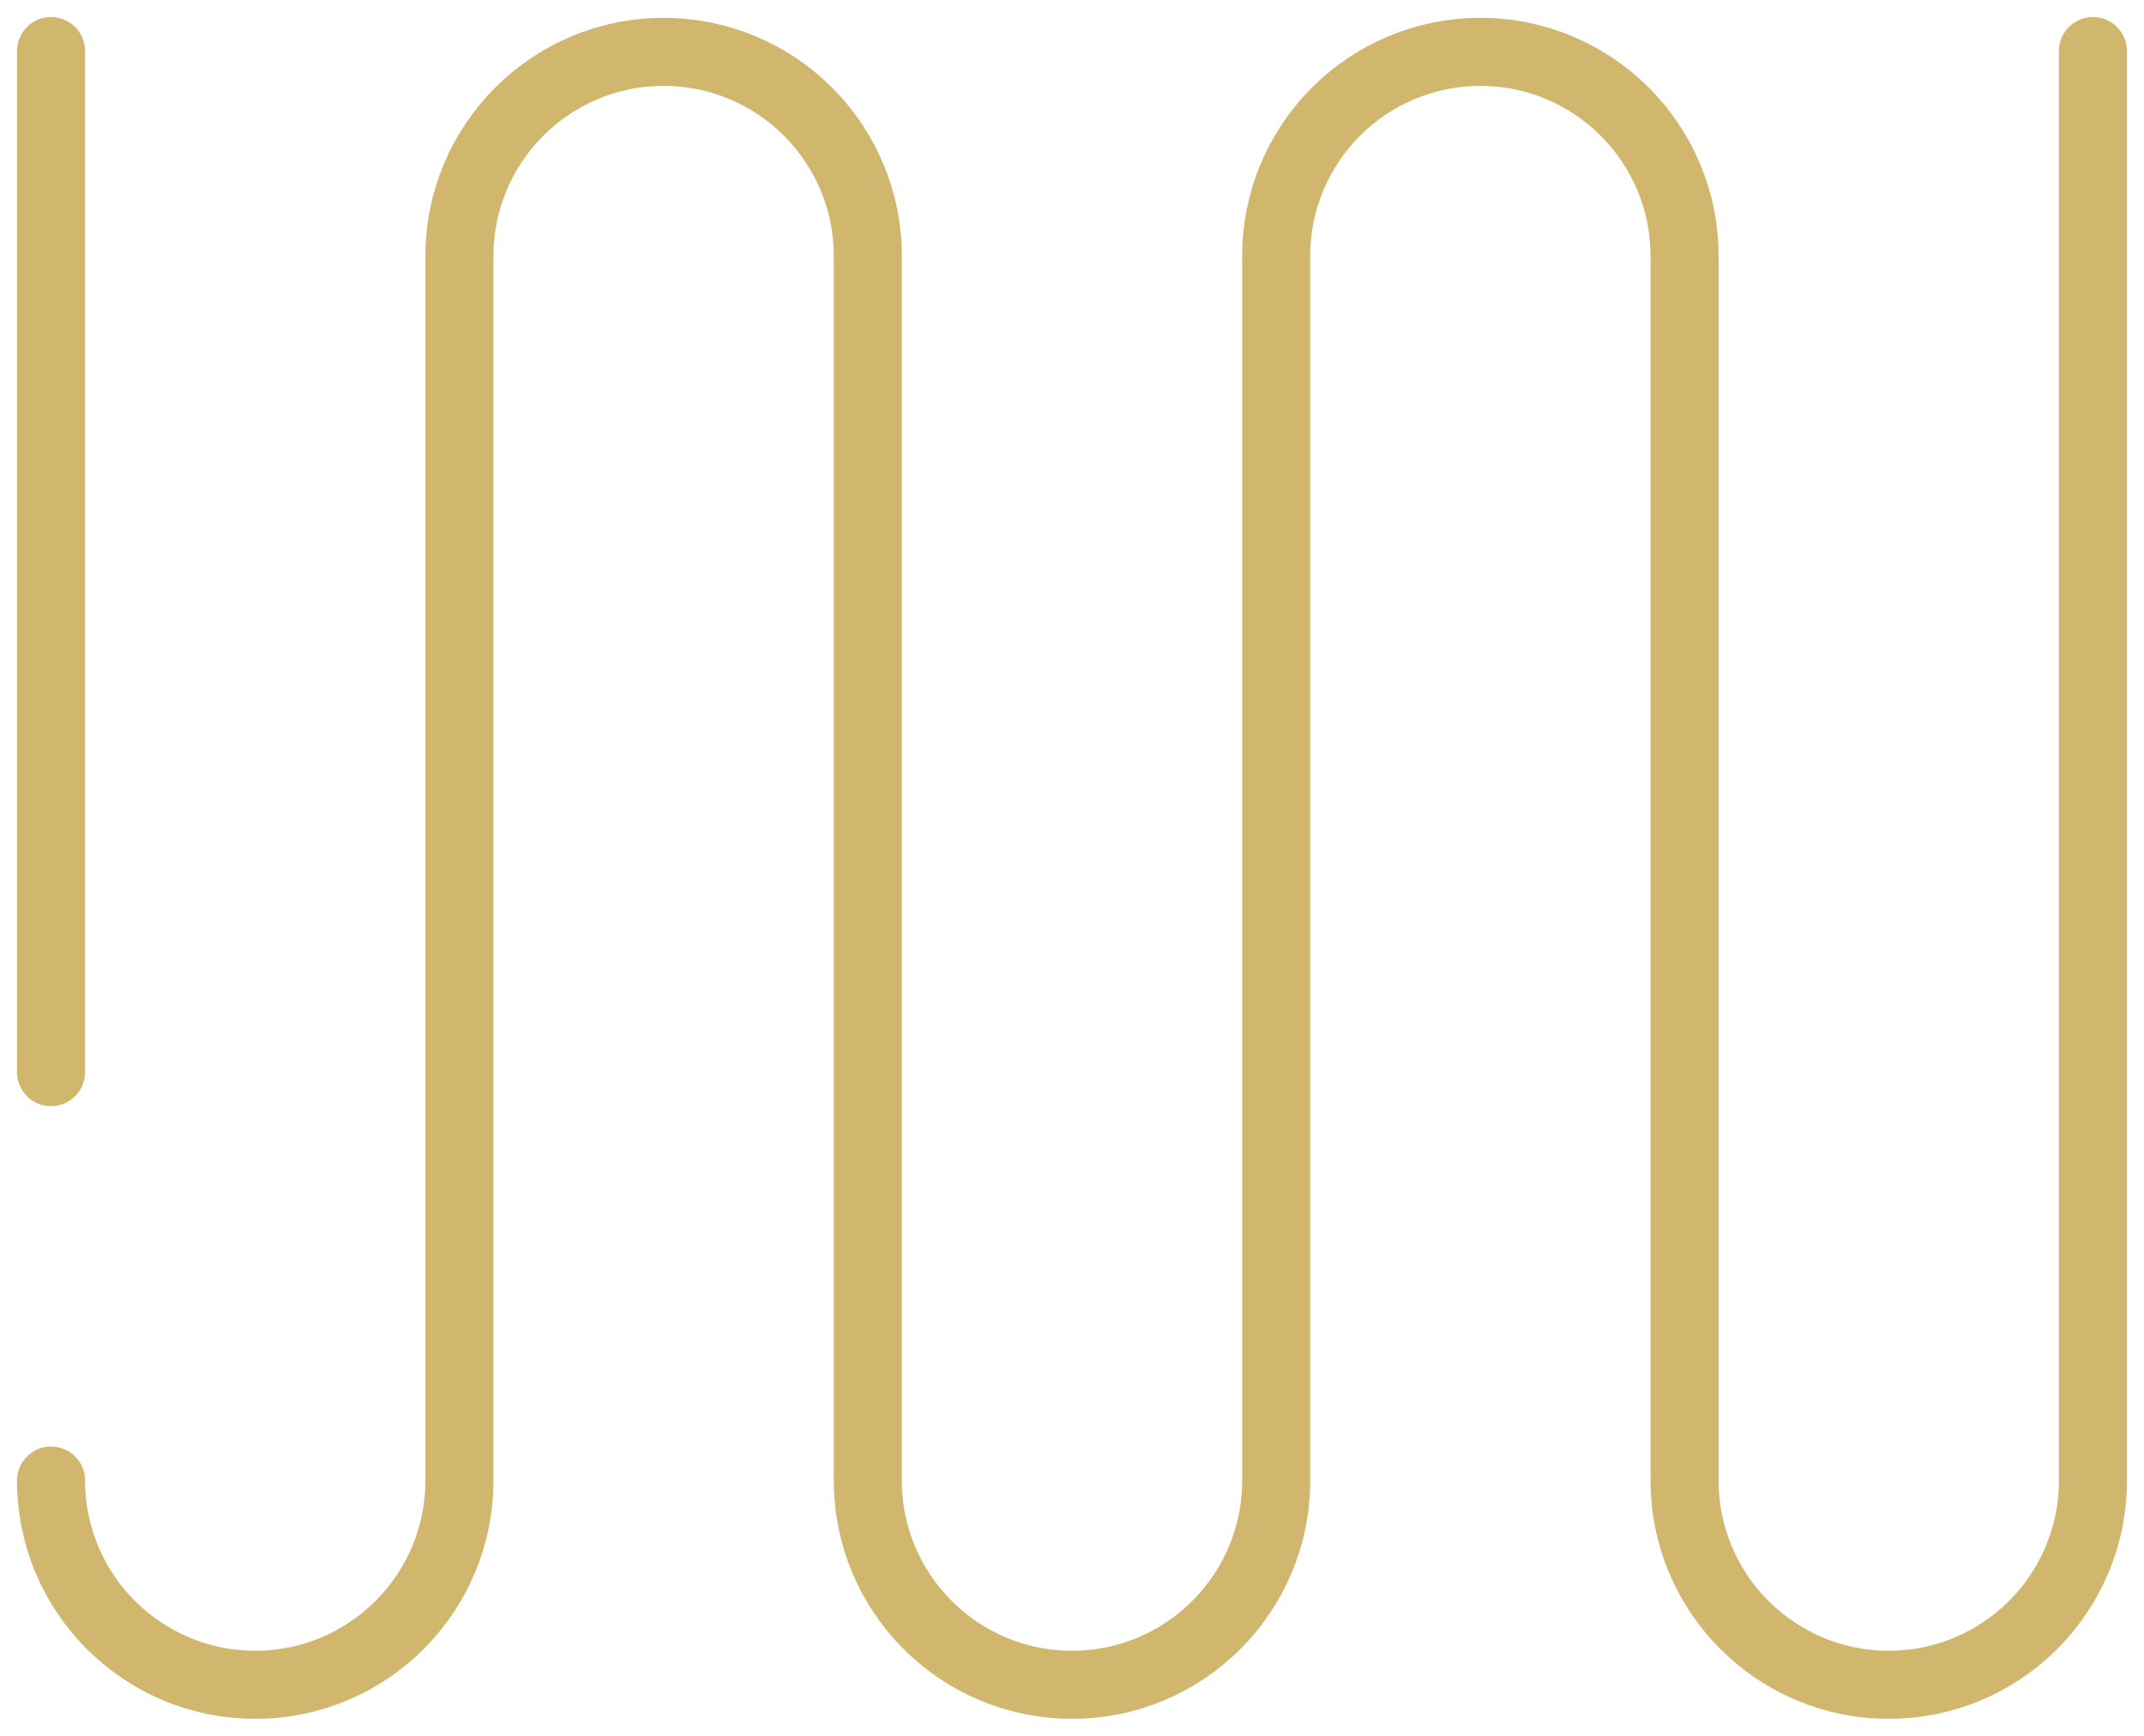 <svg width="42" height="34" viewBox="0 0 42 34" fill="none" xmlns="http://www.w3.org/2000/svg">
<path d="M1 1V21M1 29C1 31.209 2.791 33 5 33C7.209 33 9 31.209 9 29V5M9 5.016C9 2.807 10.79 1.016 13 1.016C15.209 1.016 17 2.807 17 5.016V29C17 31.209 18.791 33 21 33C23.209 33 25 31.209 25 29V5M25 5.016C25 2.807 26.791 1.016 29 1.016C31.209 1.016 33 2.807 33 5.016V29C33 31.209 34.791 33 36.999 33C39.209 33 41 31.209 41 29V1" stroke="#D1B66E" stroke-width="1.333" stroke-miterlimit="10" stroke-linecap="round" stroke-linejoin="round"/>
</svg>
